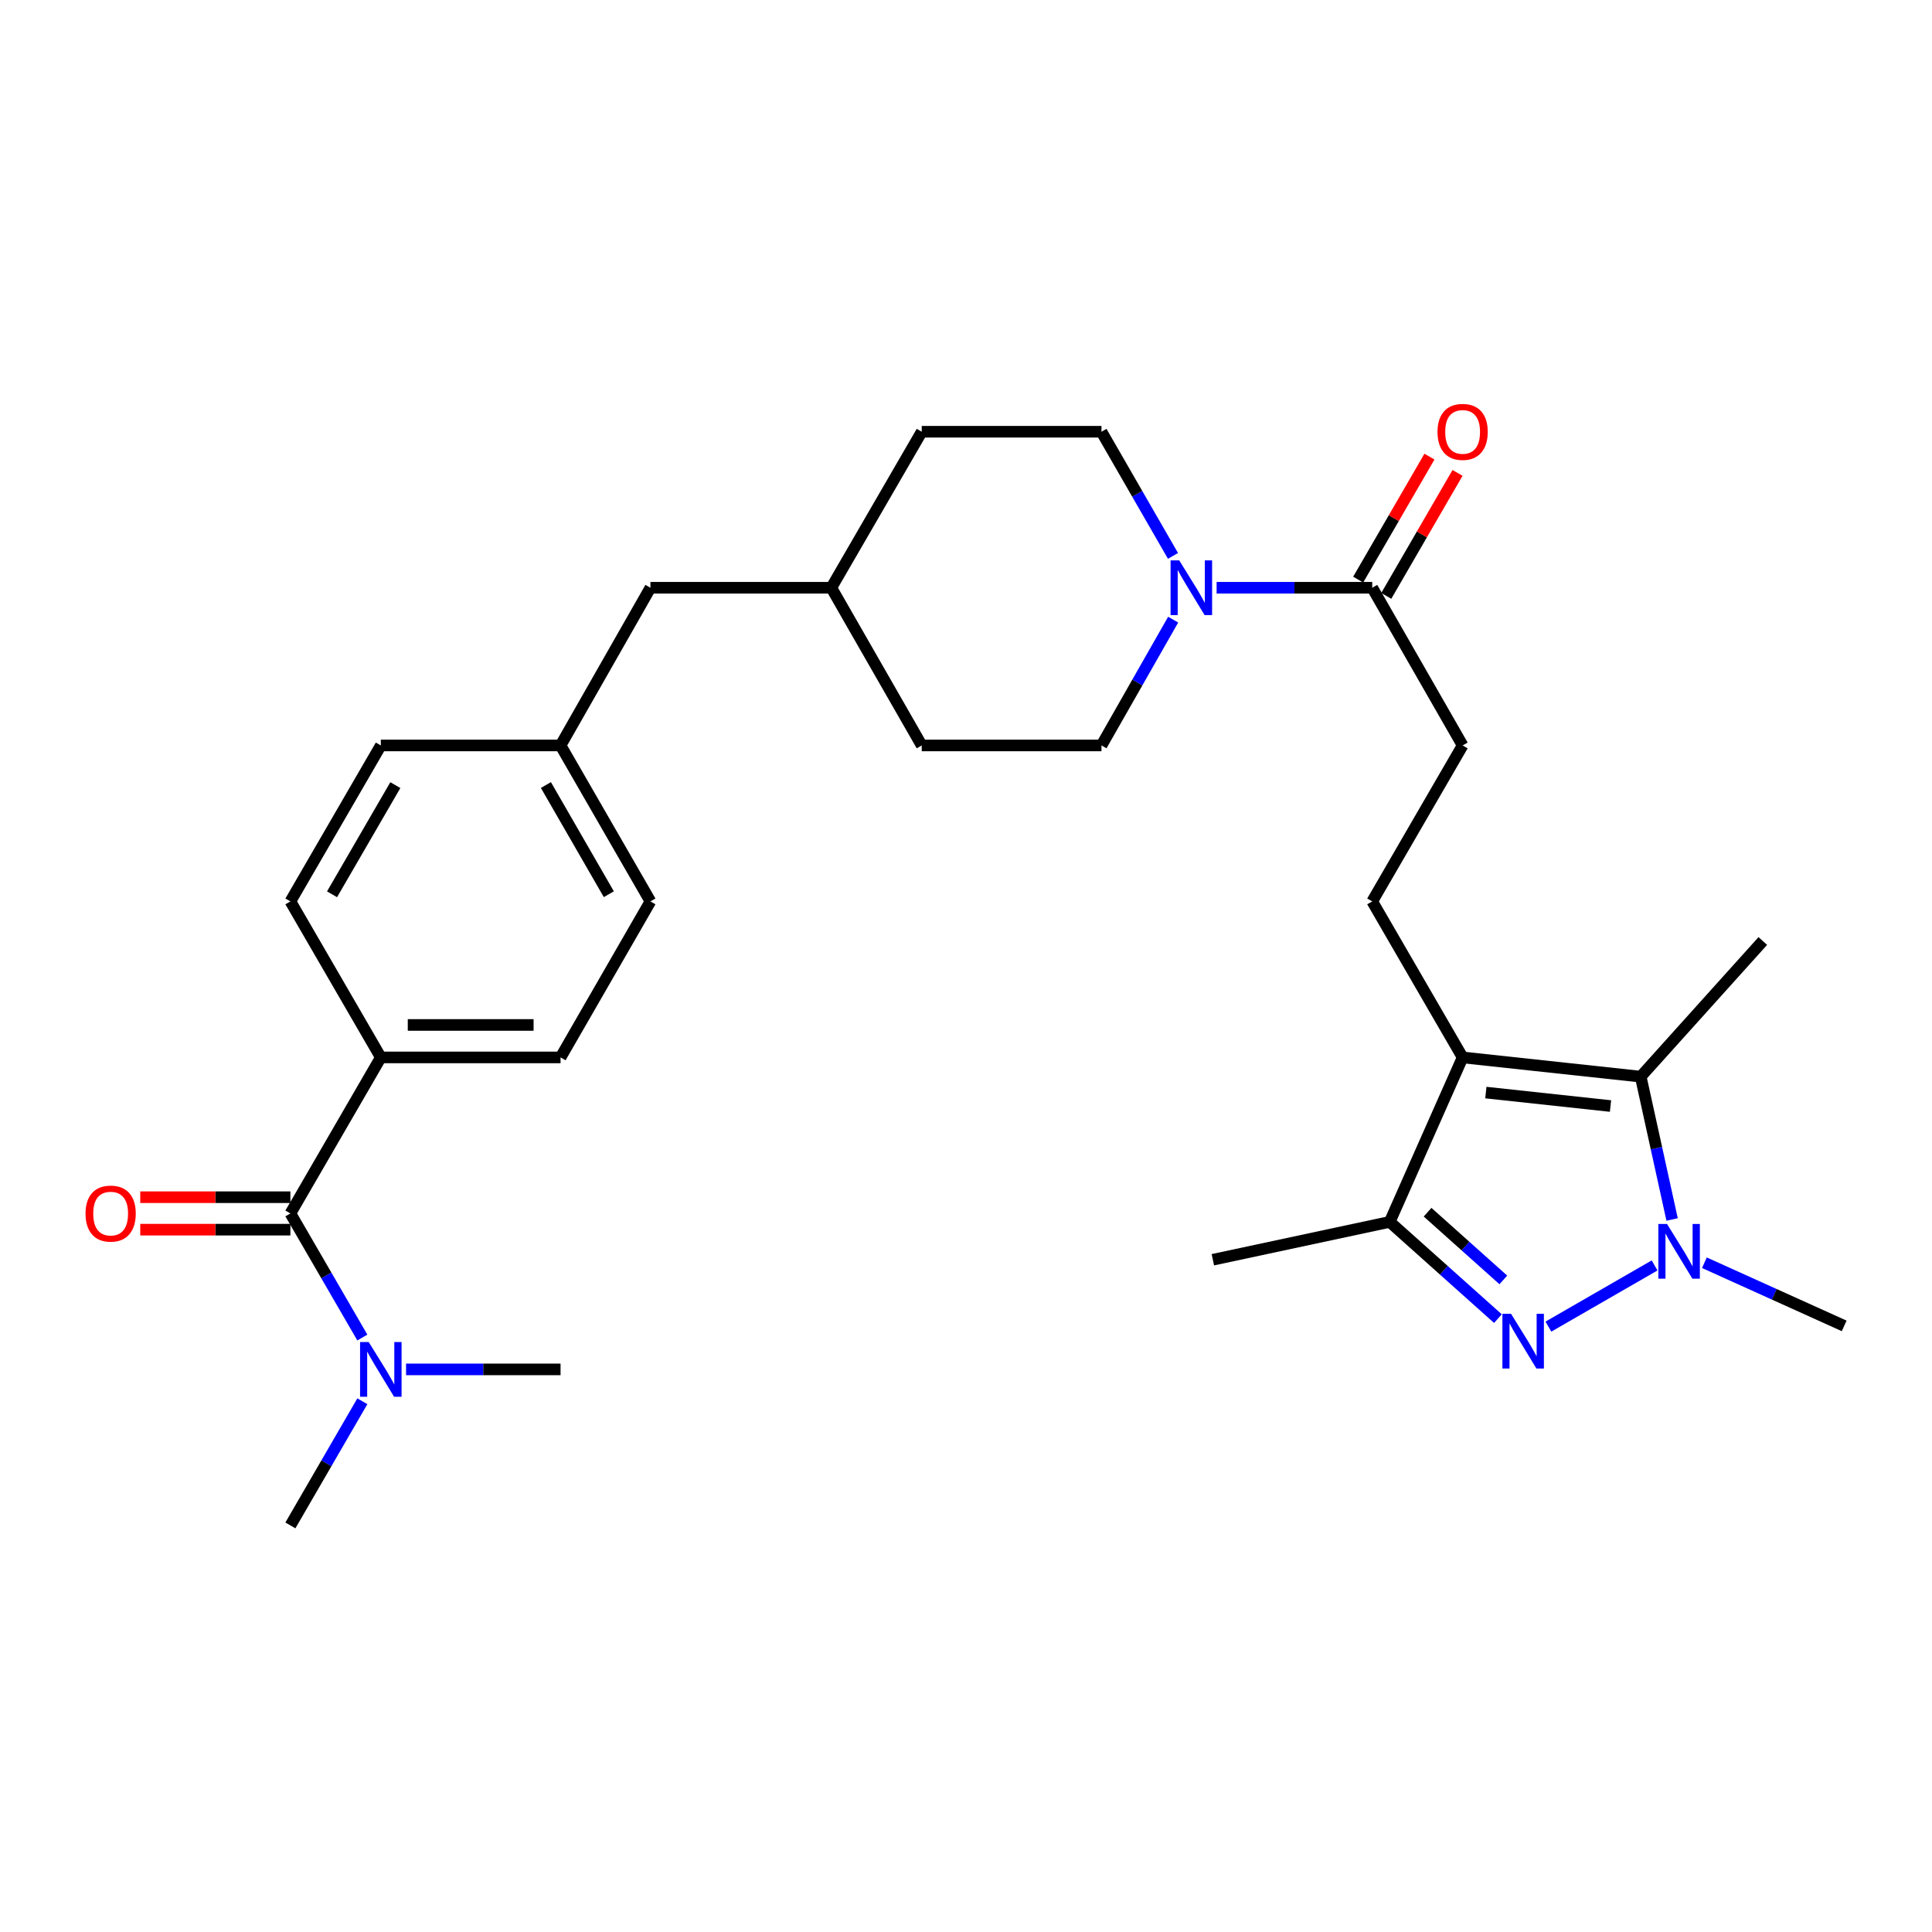 <?xml version='1.0' encoding='iso-8859-1'?>
<svg version='1.1' baseProfile='full'
              xmlns='http://www.w3.org/2000/svg'
                      xmlns:rdkit='http://www.rdkit.org/xml'
                      xmlns:xlink='http://www.w3.org/1999/xlink'
                  xml:space='preserve'
width='1000px' height='1000px' viewBox='0 0 1000 1000'>
<!-- END OF HEADER -->
<rect style='opacity:1.0;fill:#FFFFFF;stroke:none' width='1000' height='1000' x='0' y='0'> </rect>
<path class='bond-1' d='M 801.45,686.658 L 856.414,654.988' style='fill:none;fill-rule:evenodd;stroke:#0000FF;stroke-width:6px;stroke-linecap:butt;stroke-linejoin:miter;stroke-opacity:1' />
<path class='bond-3' d='M 775.325,682.518 L 747.32,657.484' style='fill:none;fill-rule:evenodd;stroke:#0000FF;stroke-width:6px;stroke-linecap:butt;stroke-linejoin:miter;stroke-opacity:1' />
<path class='bond-3' d='M 747.32,657.484 L 719.315,632.45' style='fill:none;fill-rule:evenodd;stroke:#000000;stroke-width:6px;stroke-linecap:butt;stroke-linejoin:miter;stroke-opacity:1' />
<path class='bond-3' d='M 778.121,662.481 L 758.518,644.957' style='fill:none;fill-rule:evenodd;stroke:#0000FF;stroke-width:6px;stroke-linecap:butt;stroke-linejoin:miter;stroke-opacity:1' />
<path class='bond-3' d='M 758.518,644.957 L 738.914,627.433' style='fill:none;fill-rule:evenodd;stroke:#000000;stroke-width:6px;stroke-linecap:butt;stroke-linejoin:miter;stroke-opacity:1' />
<path class='bond-0' d='M 757.054,547.319 L 719.315,632.45' style='fill:none;fill-rule:evenodd;stroke:#000000;stroke-width:6px;stroke-linecap:butt;stroke-linejoin:miter;stroke-opacity:1' />
<path class='bond-7' d='M 757.054,547.319 L 710.26,466.565' style='fill:none;fill-rule:evenodd;stroke:#000000;stroke-width:6px;stroke-linecap:butt;stroke-linejoin:miter;stroke-opacity:1' />
<path class='bond-29' d='M 757.054,547.319 L 849.224,557.269' style='fill:none;fill-rule:evenodd;stroke:#000000;stroke-width:6px;stroke-linecap:butt;stroke-linejoin:miter;stroke-opacity:1' />
<path class='bond-29' d='M 769.076,565.516 L 833.595,572.482' style='fill:none;fill-rule:evenodd;stroke:#000000;stroke-width:6px;stroke-linecap:butt;stroke-linejoin:miter;stroke-opacity:1' />
<path class='bond-2' d='M 865.483,631.2 L 857.353,594.235' style='fill:none;fill-rule:evenodd;stroke:#0000FF;stroke-width:6px;stroke-linecap:butt;stroke-linejoin:miter;stroke-opacity:1' />
<path class='bond-2' d='M 857.353,594.235 L 849.224,557.269' style='fill:none;fill-rule:evenodd;stroke:#000000;stroke-width:6px;stroke-linecap:butt;stroke-linejoin:miter;stroke-opacity:1' />
<path class='bond-17' d='M 882.19,653.587 L 918.368,669.934' style='fill:none;fill-rule:evenodd;stroke:#0000FF;stroke-width:6px;stroke-linecap:butt;stroke-linejoin:miter;stroke-opacity:1' />
<path class='bond-17' d='M 918.368,669.934 L 954.545,686.282' style='fill:none;fill-rule:evenodd;stroke:#000000;stroke-width:6px;stroke-linecap:butt;stroke-linejoin:miter;stroke-opacity:1' />
<path class='bond-20' d='M 849.224,557.269 L 912.428,487.064' style='fill:none;fill-rule:evenodd;stroke:#000000;stroke-width:6px;stroke-linecap:butt;stroke-linejoin:miter;stroke-opacity:1' />
<path class='bond-26' d='M 719.315,632.45 L 627.771,652.043' style='fill:none;fill-rule:evenodd;stroke:#000000;stroke-width:6px;stroke-linecap:butt;stroke-linejoin:miter;stroke-opacity:1' />
<path class='bond-4' d='M 629.715,304.219 L 669.988,304.219' style='fill:none;fill-rule:evenodd;stroke:#0000FF;stroke-width:6px;stroke-linecap:butt;stroke-linejoin:miter;stroke-opacity:1' />
<path class='bond-4' d='M 669.988,304.219 L 710.26,304.219' style='fill:none;fill-rule:evenodd;stroke:#000000;stroke-width:6px;stroke-linecap:butt;stroke-linejoin:miter;stroke-opacity:1' />
<path class='bond-12' d='M 607.136,287.729 L 588.628,255.597' style='fill:none;fill-rule:evenodd;stroke:#0000FF;stroke-width:6px;stroke-linecap:butt;stroke-linejoin:miter;stroke-opacity:1' />
<path class='bond-12' d='M 588.628,255.597 L 570.121,223.466' style='fill:none;fill-rule:evenodd;stroke:#000000;stroke-width:6px;stroke-linecap:butt;stroke-linejoin:miter;stroke-opacity:1' />
<path class='bond-13' d='M 607.227,320.727 L 588.674,353.284' style='fill:none;fill-rule:evenodd;stroke:#0000FF;stroke-width:6px;stroke-linecap:butt;stroke-linejoin:miter;stroke-opacity:1' />
<path class='bond-13' d='M 588.674,353.284 L 570.121,385.84' style='fill:none;fill-rule:evenodd;stroke:#000000;stroke-width:6px;stroke-linecap:butt;stroke-linejoin:miter;stroke-opacity:1' />
<path class='bond-5' d='M 150.308,628.072 L 197.112,547.319' style='fill:none;fill-rule:evenodd;stroke:#000000;stroke-width:6px;stroke-linecap:butt;stroke-linejoin:miter;stroke-opacity:1' />
<path class='bond-9' d='M 150.308,628.072 L 168.929,660.188' style='fill:none;fill-rule:evenodd;stroke:#000000;stroke-width:6px;stroke-linecap:butt;stroke-linejoin:miter;stroke-opacity:1' />
<path class='bond-9' d='M 168.929,660.188 L 187.549,692.304' style='fill:none;fill-rule:evenodd;stroke:#0000FF;stroke-width:6px;stroke-linecap:butt;stroke-linejoin:miter;stroke-opacity:1' />
<path class='bond-11' d='M 150.308,619.671 L 111.452,619.671' style='fill:none;fill-rule:evenodd;stroke:#000000;stroke-width:6px;stroke-linecap:butt;stroke-linejoin:miter;stroke-opacity:1' />
<path class='bond-11' d='M 111.452,619.671 L 72.597,619.671' style='fill:none;fill-rule:evenodd;stroke:#FF0000;stroke-width:6px;stroke-linecap:butt;stroke-linejoin:miter;stroke-opacity:1' />
<path class='bond-11' d='M 150.308,636.473 L 111.452,636.473' style='fill:none;fill-rule:evenodd;stroke:#000000;stroke-width:6px;stroke-linecap:butt;stroke-linejoin:miter;stroke-opacity:1' />
<path class='bond-11' d='M 111.452,636.473 L 72.597,636.473' style='fill:none;fill-rule:evenodd;stroke:#FF0000;stroke-width:6px;stroke-linecap:butt;stroke-linejoin:miter;stroke-opacity:1' />
<path class='bond-6' d='M 710.26,304.219 L 757.054,385.84' style='fill:none;fill-rule:evenodd;stroke:#000000;stroke-width:6px;stroke-linecap:butt;stroke-linejoin:miter;stroke-opacity:1' />
<path class='bond-14' d='M 717.529,308.431 L 735.974,276.601' style='fill:none;fill-rule:evenodd;stroke:#000000;stroke-width:6px;stroke-linecap:butt;stroke-linejoin:miter;stroke-opacity:1' />
<path class='bond-14' d='M 735.974,276.601 L 754.418,244.771' style='fill:none;fill-rule:evenodd;stroke:#FF0000;stroke-width:6px;stroke-linecap:butt;stroke-linejoin:miter;stroke-opacity:1' />
<path class='bond-14' d='M 702.991,300.007 L 721.436,268.177' style='fill:none;fill-rule:evenodd;stroke:#000000;stroke-width:6px;stroke-linecap:butt;stroke-linejoin:miter;stroke-opacity:1' />
<path class='bond-14' d='M 721.436,268.177 L 739.88,236.347' style='fill:none;fill-rule:evenodd;stroke:#FF0000;stroke-width:6px;stroke-linecap:butt;stroke-linejoin:miter;stroke-opacity:1' />
<path class='bond-10' d='M 710.26,466.565 L 757.054,385.84' style='fill:none;fill-rule:evenodd;stroke:#000000;stroke-width:6px;stroke-linecap:butt;stroke-linejoin:miter;stroke-opacity:1' />
<path class='bond-8' d='M 197.112,547.319 L 290.14,547.319' style='fill:none;fill-rule:evenodd;stroke:#000000;stroke-width:6px;stroke-linecap:butt;stroke-linejoin:miter;stroke-opacity:1' />
<path class='bond-8' d='M 211.066,530.516 L 276.186,530.516' style='fill:none;fill-rule:evenodd;stroke:#000000;stroke-width:6px;stroke-linecap:butt;stroke-linejoin:miter;stroke-opacity:1' />
<path class='bond-31' d='M 197.112,547.319 L 150.308,466.565' style='fill:none;fill-rule:evenodd;stroke:#000000;stroke-width:6px;stroke-linecap:butt;stroke-linejoin:miter;stroke-opacity:1' />
<path class='bond-27' d='M 210.177,708.797 L 250.159,708.797' style='fill:none;fill-rule:evenodd;stroke:#0000FF;stroke-width:6px;stroke-linecap:butt;stroke-linejoin:miter;stroke-opacity:1' />
<path class='bond-27' d='M 250.159,708.797 L 290.14,708.797' style='fill:none;fill-rule:evenodd;stroke:#000000;stroke-width:6px;stroke-linecap:butt;stroke-linejoin:miter;stroke-opacity:1' />
<path class='bond-28' d='M 187.552,725.291 L 168.93,757.42' style='fill:none;fill-rule:evenodd;stroke:#0000FF;stroke-width:6px;stroke-linecap:butt;stroke-linejoin:miter;stroke-opacity:1' />
<path class='bond-28' d='M 168.93,757.42 L 150.308,789.55' style='fill:none;fill-rule:evenodd;stroke:#000000;stroke-width:6px;stroke-linecap:butt;stroke-linejoin:miter;stroke-opacity:1' />
<path class='bond-23' d='M 570.121,223.466 L 477.083,223.466' style='fill:none;fill-rule:evenodd;stroke:#000000;stroke-width:6px;stroke-linecap:butt;stroke-linejoin:miter;stroke-opacity:1' />
<path class='bond-24' d='M 570.121,385.84 L 477.083,385.84' style='fill:none;fill-rule:evenodd;stroke:#000000;stroke-width:6px;stroke-linecap:butt;stroke-linejoin:miter;stroke-opacity:1' />
<path class='bond-15' d='M 150.308,466.565 L 197.112,385.84' style='fill:none;fill-rule:evenodd;stroke:#000000;stroke-width:6px;stroke-linecap:butt;stroke-linejoin:miter;stroke-opacity:1' />
<path class='bond-15' d='M 171.865,462.884 L 204.627,406.377' style='fill:none;fill-rule:evenodd;stroke:#000000;stroke-width:6px;stroke-linecap:butt;stroke-linejoin:miter;stroke-opacity:1' />
<path class='bond-16' d='M 290.14,547.319 L 336.663,466.565' style='fill:none;fill-rule:evenodd;stroke:#000000;stroke-width:6px;stroke-linecap:butt;stroke-linejoin:miter;stroke-opacity:1' />
<path class='bond-18' d='M 290.14,385.84 L 336.663,304.219' style='fill:none;fill-rule:evenodd;stroke:#000000;stroke-width:6px;stroke-linecap:butt;stroke-linejoin:miter;stroke-opacity:1' />
<path class='bond-21' d='M 290.14,385.84 L 197.112,385.84' style='fill:none;fill-rule:evenodd;stroke:#000000;stroke-width:6px;stroke-linecap:butt;stroke-linejoin:miter;stroke-opacity:1' />
<path class='bond-22' d='M 290.14,385.84 L 336.663,466.565' style='fill:none;fill-rule:evenodd;stroke:#000000;stroke-width:6px;stroke-linecap:butt;stroke-linejoin:miter;stroke-opacity:1' />
<path class='bond-22' d='M 282.561,406.339 L 315.127,462.846' style='fill:none;fill-rule:evenodd;stroke:#000000;stroke-width:6px;stroke-linecap:butt;stroke-linejoin:miter;stroke-opacity:1' />
<path class='bond-19' d='M 336.663,304.219 L 430.289,304.219' style='fill:none;fill-rule:evenodd;stroke:#000000;stroke-width:6px;stroke-linecap:butt;stroke-linejoin:miter;stroke-opacity:1' />
<path class='bond-30' d='M 477.083,223.466 L 430.289,304.219' style='fill:none;fill-rule:evenodd;stroke:#000000;stroke-width:6px;stroke-linecap:butt;stroke-linejoin:miter;stroke-opacity:1' />
<path class='bond-25' d='M 477.083,385.84 L 430.289,304.219' style='fill:none;fill-rule:evenodd;stroke:#000000;stroke-width:6px;stroke-linecap:butt;stroke-linejoin:miter;stroke-opacity:1' />
<path  class='atom-0' d='M 782.121 680.029
L 791.401 695.029
Q 792.321 696.509, 793.801 699.189
Q 795.281 701.869, 795.361 702.029
L 795.361 680.029
L 799.121 680.029
L 799.121 708.349
L 795.241 708.349
L 785.281 691.949
Q 784.121 690.029, 782.881 687.829
Q 781.681 685.629, 781.321 684.949
L 781.321 708.349
L 777.641 708.349
L 777.641 680.029
L 782.121 680.029
' fill='#0000FF'/>
<path  class='atom-2' d='M 862.846 633.514
L 872.126 648.514
Q 873.046 649.994, 874.526 652.674
Q 876.006 655.354, 876.086 655.514
L 876.086 633.514
L 879.846 633.514
L 879.846 661.834
L 875.966 661.834
L 866.006 645.434
Q 864.846 643.514, 863.606 641.314
Q 862.406 639.114, 862.046 638.434
L 862.046 661.834
L 858.366 661.834
L 858.366 633.514
L 862.846 633.514
' fill='#0000FF'/>
<path  class='atom-5' d='M 610.375 290.059
L 619.655 305.059
Q 620.575 306.539, 622.055 309.219
Q 623.535 311.899, 623.615 312.059
L 623.615 290.059
L 627.375 290.059
L 627.375 318.379
L 623.495 318.379
L 613.535 301.979
Q 612.375 300.059, 611.135 297.859
Q 609.935 295.659, 609.575 294.979
L 609.575 318.379
L 605.895 318.379
L 605.895 290.059
L 610.375 290.059
' fill='#0000FF'/>
<path  class='atom-10' d='M 190.852 694.637
L 200.132 709.637
Q 201.052 711.117, 202.532 713.797
Q 204.012 716.477, 204.092 716.637
L 204.092 694.637
L 207.852 694.637
L 207.852 722.957
L 203.972 722.957
L 194.012 706.557
Q 192.852 704.637, 191.612 702.437
Q 190.412 700.237, 190.052 699.557
L 190.052 722.957
L 186.372 722.957
L 186.372 694.637
L 190.852 694.637
' fill='#0000FF'/>
<path  class='atom-12' d='M 44.271 628.152
Q 44.271 621.352, 47.631 617.552
Q 50.991 613.752, 57.271 613.752
Q 63.551 613.752, 66.911 617.552
Q 70.271 621.352, 70.271 628.152
Q 70.271 635.032, 66.871 638.952
Q 63.471 642.832, 57.271 642.832
Q 51.031 642.832, 47.631 638.952
Q 44.271 635.072, 44.271 628.152
M 57.271 639.632
Q 61.591 639.632, 63.911 636.752
Q 66.271 633.832, 66.271 628.152
Q 66.271 622.592, 63.911 619.792
Q 61.591 616.952, 57.271 616.952
Q 52.951 616.952, 50.591 619.752
Q 48.271 622.552, 48.271 628.152
Q 48.271 633.872, 50.591 636.752
Q 52.951 639.632, 57.271 639.632
' fill='#FF0000'/>
<path  class='atom-15' d='M 744.054 223.546
Q 744.054 216.746, 747.414 212.946
Q 750.774 209.146, 757.054 209.146
Q 763.334 209.146, 766.694 212.946
Q 770.054 216.746, 770.054 223.546
Q 770.054 230.426, 766.654 234.346
Q 763.254 238.226, 757.054 238.226
Q 750.814 238.226, 747.414 234.346
Q 744.054 230.466, 744.054 223.546
M 757.054 235.026
Q 761.374 235.026, 763.694 232.146
Q 766.054 229.226, 766.054 223.546
Q 766.054 217.986, 763.694 215.186
Q 761.374 212.346, 757.054 212.346
Q 752.734 212.346, 750.374 215.146
Q 748.054 217.946, 748.054 223.546
Q 748.054 229.266, 750.374 232.146
Q 752.734 235.026, 757.054 235.026
' fill='#FF0000'/>
</svg>
